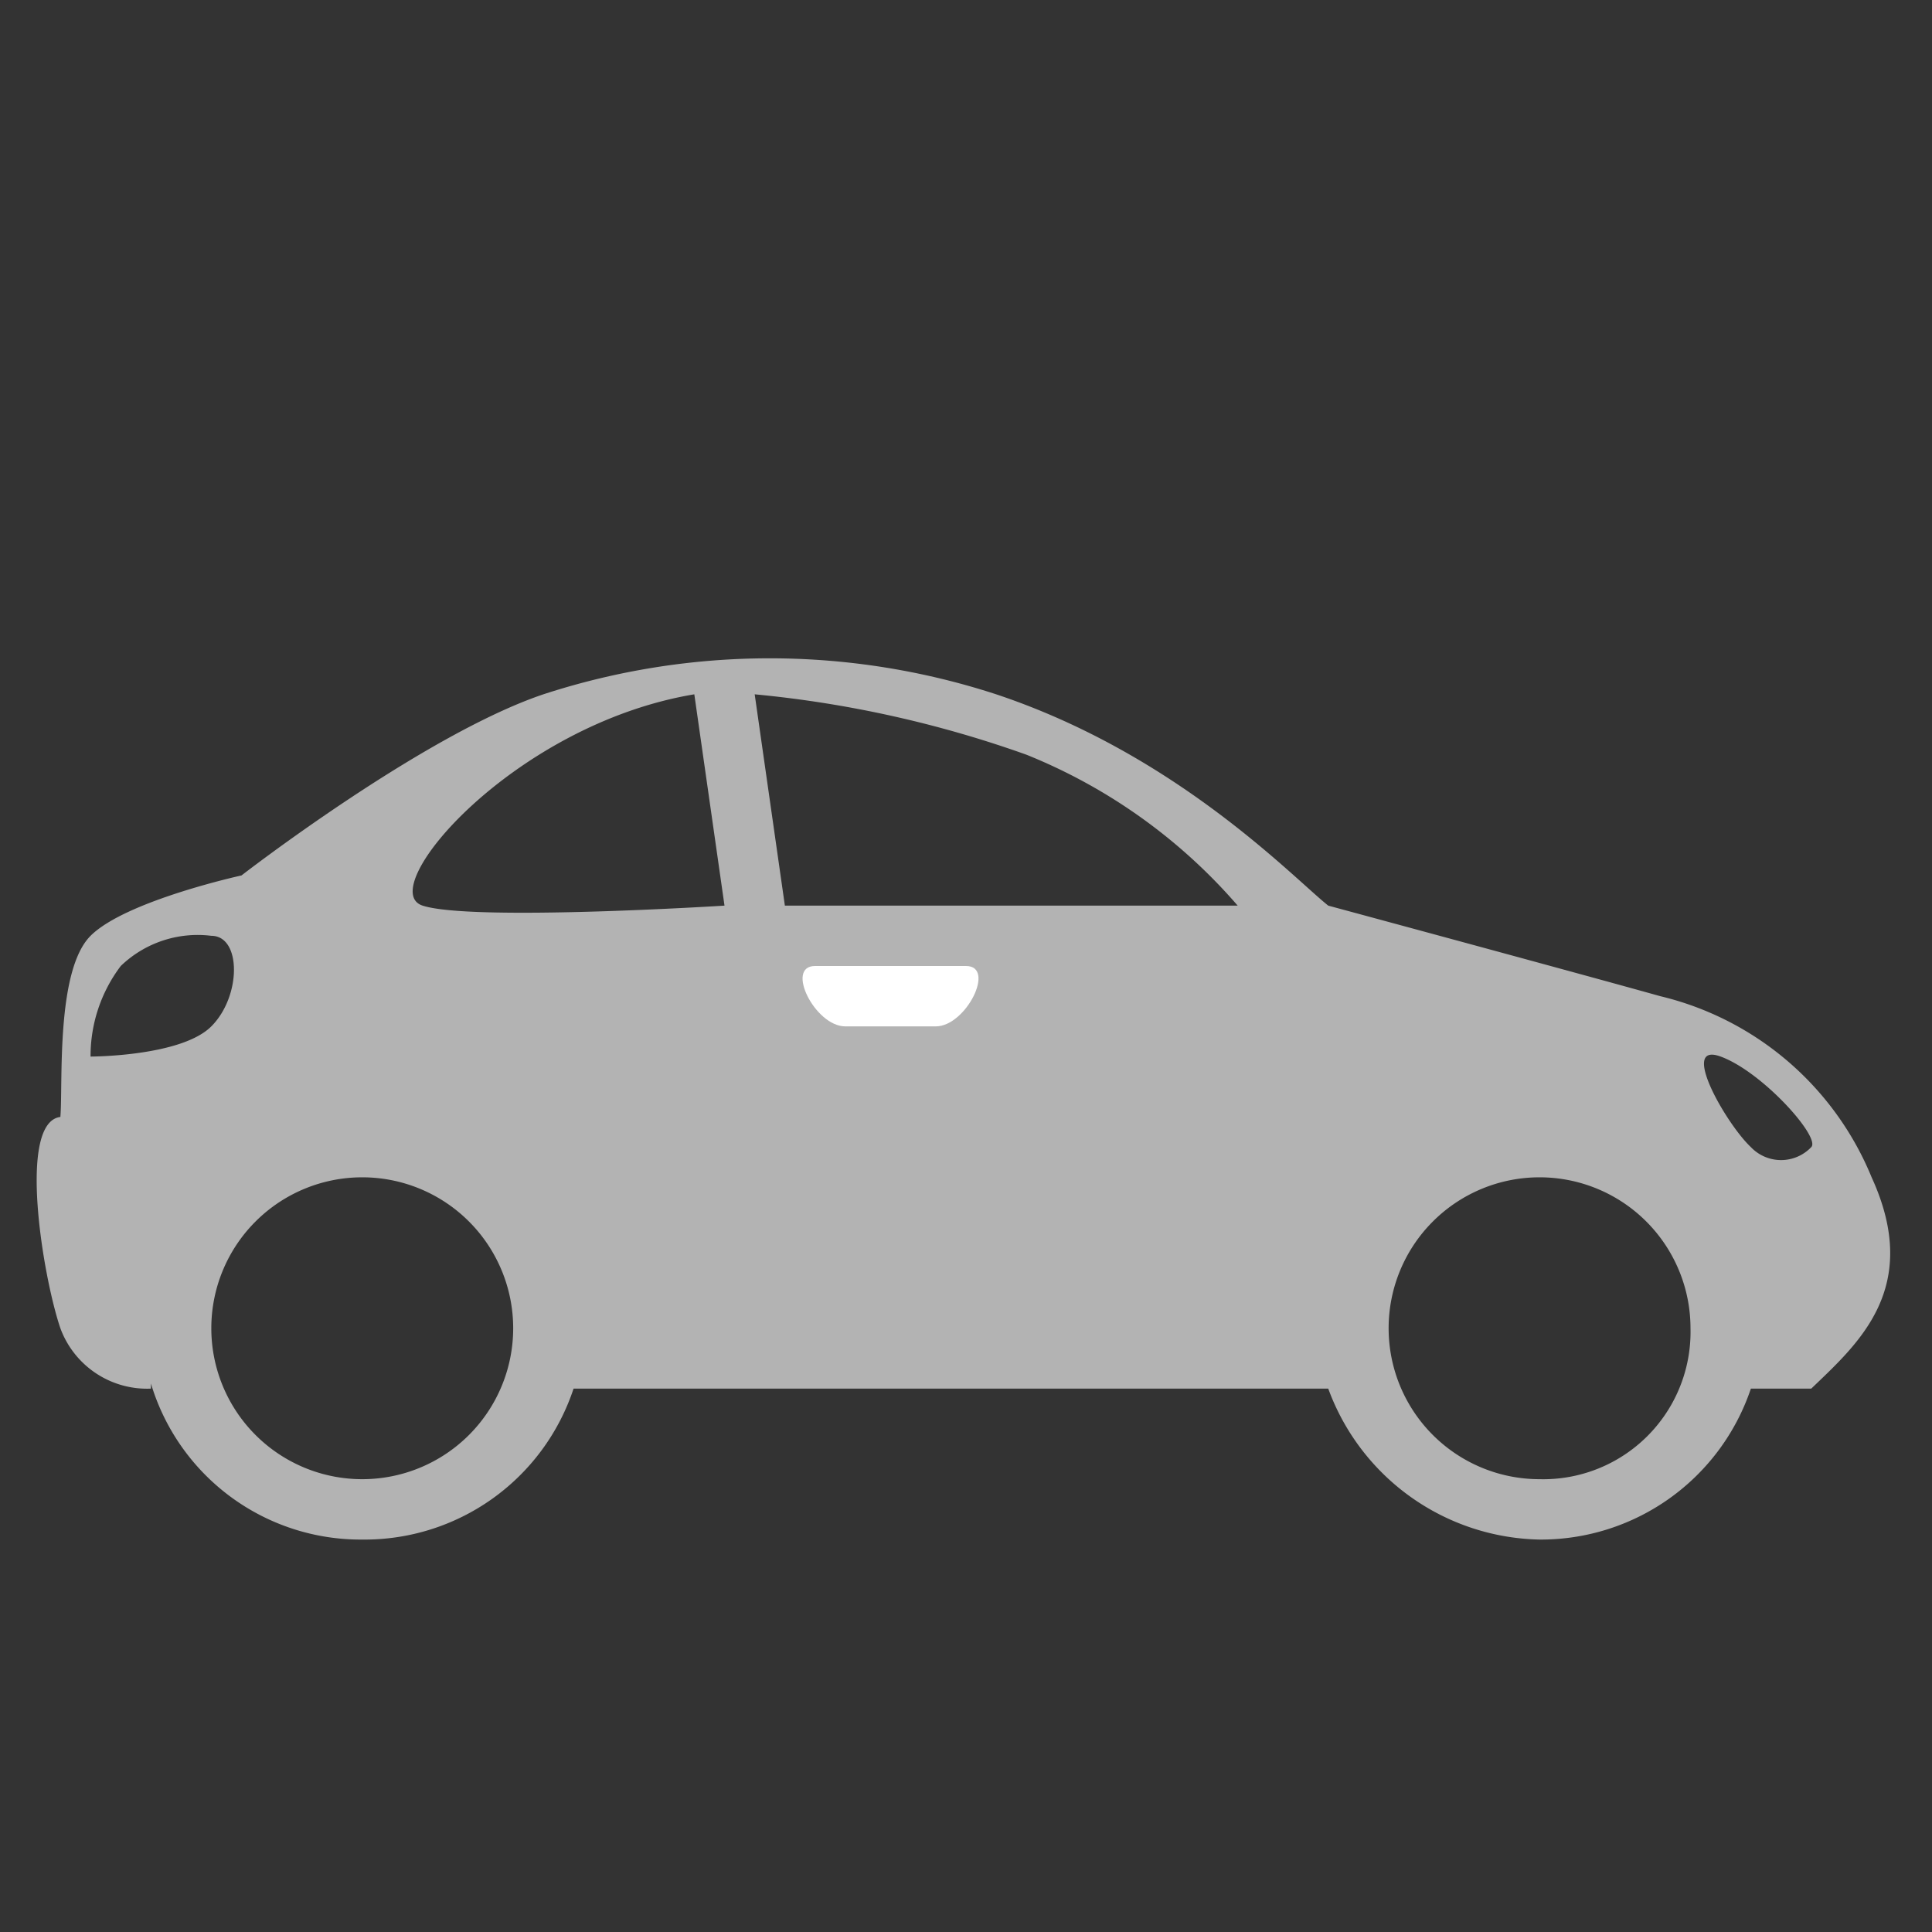 <svg xmlns="http://www.w3.org/2000/svg" width="64" height="64" viewBox="0 0 64 64"><rect x="0" y="0" width="64" height="64" fill="#333333" stroke="none"/><defs><style>.cls-1{fill:#b3b3b3;}.cls-2{fill:#fff;}</style></defs><title>PictosAttributs</title><g id="Voiture"><path class="cls-1" d="M62,39a10.11,10.11,0,0,0-7-6c-2.86-.8-11-3-11-3-1.16-.92-5-5-11-7a24.18,24.18,0,0,0-15,0C14,24.35,8,29,8,29s-3.84.84-5,2-.91,4.93-1,6c-1.43.18-.58,5.3,0,7a3.06,3.06,0,0,0,3,2l0-.17A7.25,7.25,0,0,0,12,51a7.29,7.29,0,0,0,7-5H44a7.61,7.61,0,0,0,7,5,7.34,7.34,0,0,0,7-5h2C61.55,44.51,63.68,42.67,62,39ZM14,30c-1.63-.53,3-6,9-7l1,7S15.63,30.53,14,30ZM3,35a4.94,4.94,0,0,1,1-3,3.67,3.67,0,0,1,3-1c1,0,1,2,0,3S3,35,3,35Zm9,14a5,5,0,0,1,0-10,5,5,0,0,1,0,10ZM41,30H26l-1-7a37.15,37.15,0,0,1,9,2A18.26,18.26,0,0,1,41,30ZM51,49a5,5,0,1,1,5-5A4.88,4.88,0,0,1,51,49Zm9-11a1.38,1.38,0,0,1-2,0c-.82-.77-2.39-3.51-1-3S60.32,37.68,60,38Z"/><path class="cls-2" d="M31,34H28c-1,0-2-2-1-2h5C33,32,32,34,31,34Z"/></g></svg>